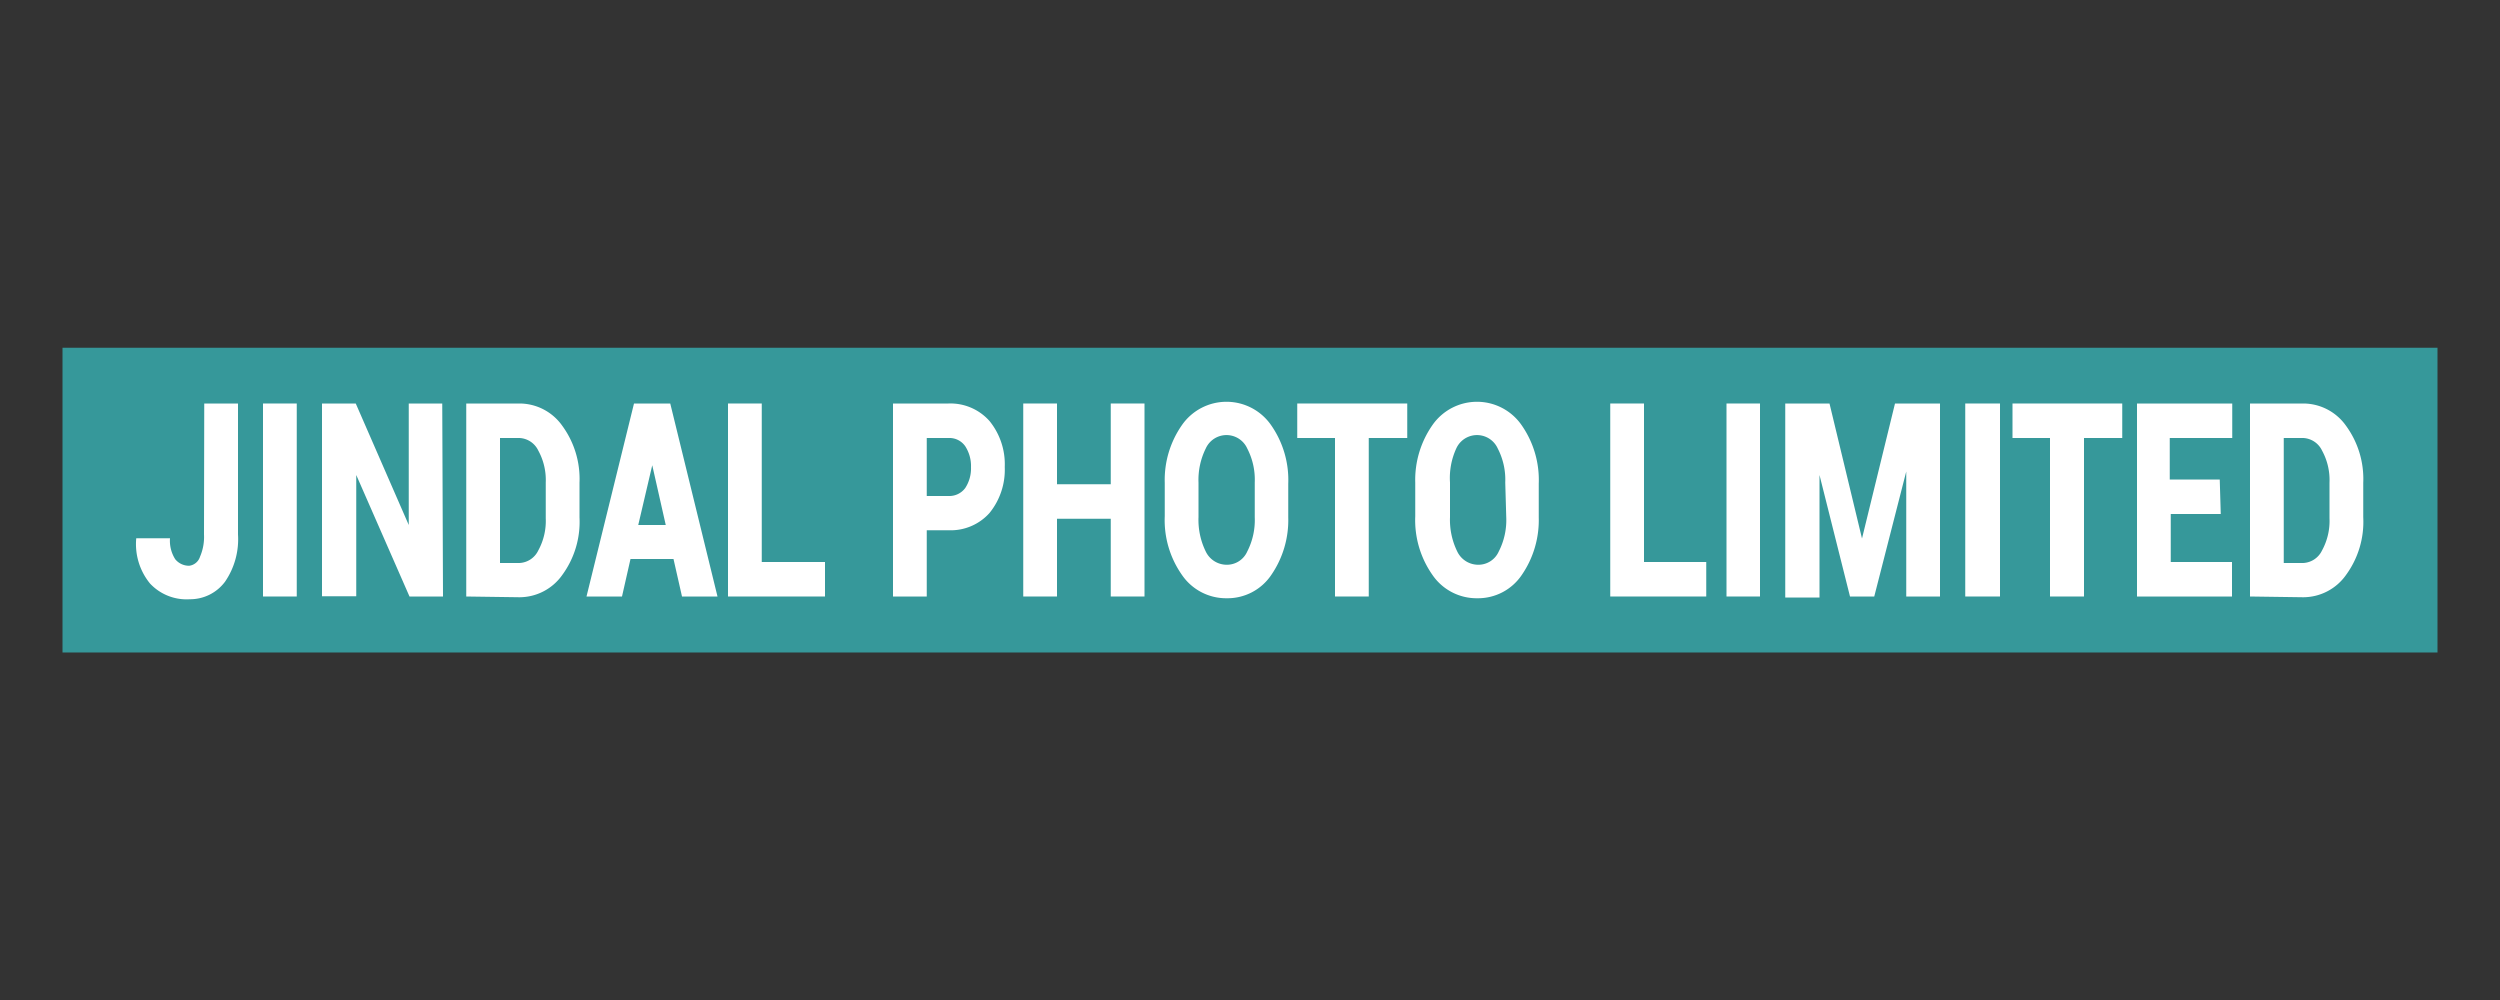 <svg xmlns="http://www.w3.org/2000/svg" viewBox="0 0 100 40"><rect x="0" y="0" width="100" height="40" fill="#333333" stroke="none"/><defs><style>.cls-1{fill:none;}.cls-2{fill:#36989a;}.cls-3{fill:#fff;}</style></defs><g id="Layer_2" data-name="Layer 2"><g id="layer"><rect class="cls-1" width="100" height="40"/><rect class="cls-2" x="2.5" y="13.91" width="95" height="12.19"/><path class="cls-3" d="M8.17,16.14H9.52v5.24A3,3,0,0,1,9,23.27a1.74,1.74,0,0,1-1.41.7A2,2,0,0,1,6,23.34a2.49,2.49,0,0,1-.55-1.81v0H6.8a1.37,1.37,0,0,0,.21.84.71.71,0,0,0,.56.26A.52.52,0,0,0,8,22.27a2,2,0,0,0,.16-.89Z"/><path class="cls-3" d="M11.87,23.86H10.52V16.14h1.35Z"/><path class="cls-3" d="M17.72,23.86H16.38L14.25,19h0v4.85H12.88V16.14h1.35L16.35,21h0V16.14h1.34Z"/><path class="cls-3" d="M18.65,23.86V16.14h2.13a2.1,2.1,0,0,1,1.71.89,3.6,3.6,0,0,1,.69,2.28v1.38A3.6,3.6,0,0,1,22.49,23a2.1,2.1,0,0,1-1.71.89ZM20,17.52v5h.78a.88.88,0,0,0,.75-.5,2.46,2.46,0,0,0,.3-1.29V19.3a2.45,2.45,0,0,0-.3-1.28.88.88,0,0,0-.75-.5Z"/><path class="cls-3" d="M26.94,22.36H25.22l-.34,1.5H23.46l1.9-7.72h1.45l1.89,7.72H27.28ZM25.53,21h1.1l-.54-2.39h0Z"/><path class="cls-3" d="M30.47,22.48H33v1.38H29.12V16.14h1.35Z"/><path class="cls-3" d="M37.07,21.21v2.65H35.72V16.14h2.22a2.09,2.09,0,0,1,1.64.7,2.74,2.74,0,0,1,.61,1.84,2.74,2.74,0,0,1-.61,1.84,2.08,2.08,0,0,1-1.64.69Zm0-1.37h.87a.79.79,0,0,0,.67-.32,1.43,1.43,0,0,0,.23-.83,1.46,1.46,0,0,0-.23-.84.77.77,0,0,0-.67-.33h-.87Z"/><path class="cls-3" d="M45.78,23.86H44.43V20.75H42.28v3.11H40.93V16.14h1.35v3.23h2.15V16.14h1.35Z"/><path class="cls-3" d="M51.53,20.69A3.87,3.87,0,0,1,50.85,23a2.11,2.11,0,0,1-1.78.93A2.14,2.14,0,0,1,47.28,23a3.81,3.81,0,0,1-.69-2.35V19.31A3.83,3.83,0,0,1,47.28,17a2.17,2.17,0,0,1,3.56,0,3.83,3.83,0,0,1,.69,2.35ZM50.19,19.3a2.71,2.71,0,0,0-.3-1.36.91.91,0,0,0-1.66,0,2.83,2.83,0,0,0-.29,1.36v1.39a2.87,2.87,0,0,0,.29,1.37.93.93,0,0,0,.84.53.89.89,0,0,0,.82-.53,2.75,2.75,0,0,0,.3-1.37Z"/><path class="cls-3" d="M56.29,17.52H54.75v6.34H53.4V17.52H51.89V16.14h4.4Z"/><path class="cls-3" d="M61.55,20.69A3.87,3.87,0,0,1,60.87,23a2.11,2.11,0,0,1-1.78.93A2.14,2.14,0,0,1,57.3,23a3.81,3.81,0,0,1-.69-2.35V19.31A3.83,3.83,0,0,1,57.3,17a2.17,2.17,0,0,1,3.56,0,3.83,3.83,0,0,1,.69,2.35ZM60.21,19.3a2.71,2.71,0,0,0-.3-1.36.91.91,0,0,0-1.66,0A2.83,2.83,0,0,0,58,19.3v1.39a2.87,2.87,0,0,0,.29,1.37.93.93,0,0,0,.84.53.89.89,0,0,0,.82-.53,2.75,2.75,0,0,0,.3-1.37Z"/><path class="cls-3" d="M65.76,22.48h2.49v1.38H64.41V16.14h1.35Z"/><path class="cls-3" d="M70.4,23.86H69.06V16.14H70.4Z"/><path class="cls-3" d="M74.48,21.54h0l1.32-5.4H77.6v7.72H76.25v-5h0l-1.28,5H74L72.78,19h0v4.9H71.41V16.14h1.77Z"/><path class="cls-3" d="M80,23.86H78.61V16.14H80Z"/><path class="cls-3" d="M84.89,17.52H83.36v6.34H82V17.52H80.5V16.14h4.39Z"/><path class="cls-3" d="M88.83,20.56h-2v1.92h2.45v1.38h-3.8V16.14h3.81v1.38H86.79v1.66h2Z"/><path class="cls-3" d="M90,23.86V16.14h2.13a2.1,2.1,0,0,1,1.71.89,3.6,3.6,0,0,1,.69,2.28v1.38A3.6,3.6,0,0,1,93.84,23a2.1,2.1,0,0,1-1.71.89Zm1.35-6.34v5h.78a.88.88,0,0,0,.75-.5,2.46,2.46,0,0,0,.3-1.29V19.3a2.45,2.45,0,0,0-.3-1.28.88.88,0,0,0-.75-.5Z"/></g></g></svg>